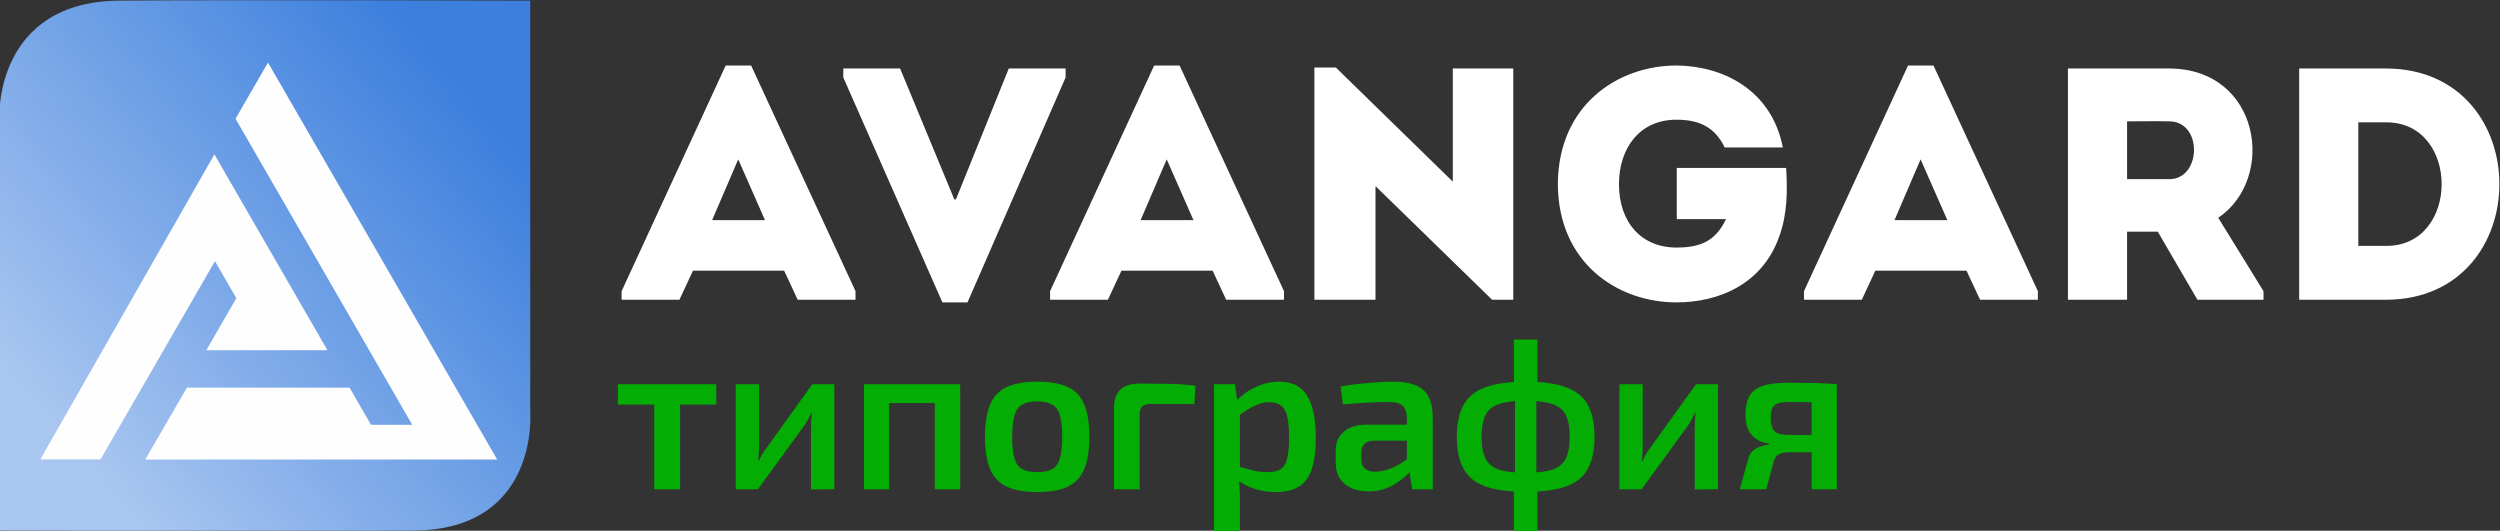 <?xml version="1.0" encoding="UTF-8"?>
<!DOCTYPE svg PUBLIC "-//W3C//DTD SVG 1.1//EN" "http://www.w3.org/Graphics/SVG/1.1/DTD/svg11.dtd">
<!-- Creator: CorelDRAW -->
<svg xmlns="http://www.w3.org/2000/svg" xml:space="preserve" width="251.845mm" height="53.465mm" version="1.1" style="shape-rendering:geometricPrecision; text-rendering:geometricPrecision; image-rendering:optimizeQuality; fill-rule:evenodd; clip-rule:evenodd"
viewBox="0 0 25184.5 5346.5"
 xmlns:xlink="http://www.w3.org/1999/xlink"
 xmlns:xodm="http://www.corel.com/coreldraw/odm/2003">
 <rect x="0" y="0" width="25184.5" height="5346.5" fill="#333333" stroke="none"/>
 <defs>
  <style type="text/css">
   <![CDATA[
    .fil1 {fill:#FEFEFE}
    .fil3 {fill:#04AD04;fill-rule:nonzero}
    .fil2 {fill:white;fill-rule:nonzero}
    .fil0 {fill:url(#id0)}
   ]]>
  </style>
  <linearGradient id="id0" gradientUnits="userSpaceOnUse" x1="4703.85" y1="940.85" x2="633.42" y2="4410.11">
   <stop offset="0" style="stop-opacity:1; stop-color:#3C7FDD"/>
   <stop offset="1" style="stop-opacity:1; stop-color:#A9C6F0"/>
  </linearGradient>
 </defs>
 <g id="Слой_x0020_1">
  <g id="_2035464710240">
   <g>
    <g>
     <path class="fil0" d="M-6.05 5344.69l0 -4183.44c0,0 -36.36,-1145.89 1209.59,-1154.98 1245.95,-9.1 4138.03,0 4138.03,0l0 4137.95c0,0 100.04,1191.37 -1173.2,1200.47 -1273.24,9.09 -4174.42,0 -4174.42,0z"/>
     <polygon class="fil1" points="406.01,4628.07 1012.58,4628.07 2165.72,2630.82 2380.99,3003.66 2078.46,3527.65 3298.42,3527.65 2159.76,1555.46 "/>
     <polygon class="fil1" points="1463.58,4629.01 5008.34,4629.01 2699.5,630.06 2372.61,1196.24 4152.84,4279.62 3737.55,4279.62 3521.58,3905.56 1882.55,3905.56 "/>
    </g>
    <path class="fil2" d="M8035.85 3019.57l582.4 0 0 -86.53 -1051.65 -2272.98 -256.25 0 -1048.32 2272.98 0 86.53 582.4 0 136.44 -292.86 918.53 0 136.45 292.86zm-329.47 -802.04l-532.48 0 262.91 -612.34 269.57 612.34zm1361.15 -1527.52l-572.41 0 0 89.86 998.4 2266.32 252.92 0 988.42 -2266.32 0 -89.86 -572.42 0 -532.48 1317.87 -16.64 0 -545.79 -1317.87zm3284.73 2329.56l582.4 0 0 -86.53 -1051.65 -2272.98 -256.25 0 -1048.32 2272.98 0 86.53 582.4 0 136.44 -292.86 918.53 0 136.45 292.86zm-329.47 -802.04l-532.48 0 262.91 -612.34 269.57 612.34zm3008.51 802.04l212.99 0 0 -2329.56c-203.01,0 -406.01,0 -609.02,0l0 1139.82 -1178.11 -1149.8 -216.32 0 0 2339.54c203,0 409.35,0 615.68,0l0 -1144.81 1174.78 1144.81zm662.27 -1164.78c3.33,795.38 602.37,1191.4 1194.75,1191.4 429.32,0 871.94,-186.36 1038.34,-672.25 79.87,-226.29 79.87,-449.26 66.56,-682.22l-1101.57 0 0 515.83 495.87 0c-106.49,222.97 -259.58,286.2 -499.2,286.2 -352.77,0 -579.07,-252.92 -579.07,-638.96 0,-356.09 203.01,-648.95 579.07,-648.95 236.29,0 389.38,79.87 485.89,279.54l585.73 0c-113.16,-579.05 -602.37,-821.99 -1071.62,-825.32 -592.38,0 -1191.42,399.35 -1194.75,1194.73zm4253.18 1164.78l582.4 0 0 -86.53 -1051.65 -2272.98 -256.25 0 -1048.32 2272.98 0 86.53 582.4 0 136.44 -292.86 918.53 0 136.45 292.86zm-329.48 -802.04l-532.47 0 262.91 -612.34 269.56 612.34zm2728.97 -23.29c589.05,-399.35 422.65,-1500.9 -492.55,-1504.23 -339.45,0 -685.56,0 -1021.69,0 0,778.74 0,1554.15 0,2329.56 193.02,0 396.03,0 595.71,0l0 -685.56 309.5 0 399.36 685.56 665.6 0 0 -86.53 -455.93 -738.8zm-492.55 -389.37l-425.98 0c0,-186.37 0,-392.7 0,-582.39 139.78,0 286.21,-3.33 425.98,0 339.46,3.33 322.82,582.39 0,582.39zm2186.49 -1114.86l-878.59 0 0 2329.56 878.59 0c1517.57,-6.66 1517.57,-2322.9 0,-2329.56zm-282.88 542.46l282.88 0c742.15,0 742.15,1244.64 0,1244.64l-282.88 0 0 -1244.64z"/>
   </g>
   <path class="fil3" d="M6851.47 3870.72l0 1057.88 -260.7 0 0 -1057.88 260.7 0zm364.11 0l0 204.68 -991.08 0 0 -204.68 991.08 0zm1189.12 0l0 1057.88 -234.85 2.14 0 -618.34c0,-25.85 0.72,-50.99 2.16,-75.41 2.87,-25.85 5.03,-53.14 6.46,-81.87l-4.3 0c-10.06,22.99 -22.27,48.11 -36.63,75.4 -14.37,25.86 -28.73,48.13 -43.09,66.8l-458.93 631.28 -224.06 0 0 -1057.88 234.85 0 0 624.81c0,24.43 -0.73,48.84 -2.16,73.26 -1.44,22.99 -3.6,48.83 -6.47,77.56l4.31 0c11.49,-24.42 23.7,-48.12 36.63,-71.1 14.36,-22.97 28.73,-43.8 43.09,-62.48l461.07 -642.05 221.92 0zm1268.15 0l0 1057.88 -256.38 0 0 -1057.88 256.38 0zm-715.3 0l0 1057.88 -254.24 0 0 -1057.88 254.24 0zm478.3 0l-2.15 189.6 -486.93 0 0 -189.6 489.08 0zm1014.56 -25.85c127.84,0 229.81,17.95 305.94,53.85 77.56,35.92 132.87,94.81 165.91,176.68 34.47,81.88 51.7,190.32 51.7,325.34 0,135.02 -17.23,243.45 -51.7,325.33 -33.04,80.44 -88.35,139.33 -165.91,176.67 -76.13,35.9 -178.1,53.86 -305.94,53.86 -127.84,0 -230.53,-17.96 -308.09,-53.86 -77.57,-37.34 -133.59,-96.23 -168.06,-176.67 -34.48,-81.88 -51.71,-190.31 -51.71,-325.33 0,-135.02 17.23,-243.46 51.71,-325.34 34.47,-81.87 90.49,-140.76 168.06,-176.68 77.56,-35.9 180.25,-53.85 308.09,-53.85zm0 198.22c-64.64,0 -115.63,10.77 -152.97,32.31 -35.92,20.12 -61.76,56.02 -77.56,107.73 -15.8,51.71 -23.7,124.24 -23.7,217.61 0,93.36 7.9,165.89 23.7,217.61 15.8,51.7 41.64,87.62 77.56,107.72 37.34,20.11 88.33,30.17 152.97,30.17 63.21,0 112.75,-10.06 148.67,-30.17 37.34,-20.1 63.2,-56.02 77.56,-107.72 15.8,-51.72 23.7,-124.25 23.7,-217.61 0,-93.37 -7.9,-165.9 -23.7,-217.61 -14.36,-51.71 -40.22,-87.61 -77.56,-107.73 -35.92,-21.54 -85.46,-32.31 -148.67,-32.31zm1027.75 -178.84c94.81,0 191.04,0.73 288.71,2.16 99.11,1.44 191.04,7.9 275.78,19.39l-10.77 183.13 -439.53 0c-40.21,0 -68.94,8.63 -86.19,25.86 -17.22,17.24 -25.84,45.24 -25.84,84.03l0 749.78 -258.55 0 0 -820.88c0,-81.88 21.54,-142.92 64.64,-183.14 43.09,-40.21 107.01,-60.33 191.75,-60.33zm1406.58 -19.38c133.57,0 228.38,48.11 284.39,144.34 57.46,96.25 86.18,235.57 86.18,417.99 0,139.33 -15.07,249.21 -45.25,329.64 -28.71,79 -73.24,135.75 -133.57,170.22 -58.89,33.03 -132.86,49.54 -221.92,49.54 -71.82,0 -142.19,-10.05 -211.14,-30.16 -68.94,-21.54 -131.43,-54.58 -187.45,-99.11l17.23 -129.26c56.03,15.8 105.58,29.44 148.68,40.93 44.51,11.5 94.07,17.24 148.66,17.24 51.7,0 93.36,-8.63 124.96,-25.86 31.6,-18.67 54.57,-53.14 68.95,-103.42 14.35,-50.27 21.54,-122.8 21.54,-217.6 0,-93.36 -6.47,-165.91 -19.39,-217.61 -12.93,-51.72 -34.47,-87.62 -64.64,-107.73 -28.73,-21.55 -66.79,-32.32 -114.19,-32.32 -51.7,0 -100.55,11.49 -146.51,34.47 -45.96,21.55 -98.39,53.86 -157.27,96.96l-32.33 -137.89c33.04,-38.78 72.54,-73.26 118.5,-103.41 47.4,-30.18 97.68,-53.88 150.82,-71.11 54.57,-17.24 109.16,-25.85 163.75,-25.85zm-443.84 25.85l28.01 204.68 21.54 30.16 0 682.99 -10.77 25.86c4.32,41.65 7.19,83.31 8.62,124.96 2.87,43.09 3.6,86.91 2.15,131.42l0 277.94 -260.69 0 0 -1478.01 211.14 0zm1602.36 -25.85c84.75,0 155.85,11.48 213.31,34.47 57.46,21.54 101.26,58.89 131.42,112.03 30.17,53.15 45.26,126.4 45.26,219.77l0 717.46 -206.84 0 -36.63 -228.38 -17.24 -30.17 0 -461.07c-1.43,-56.02 -15.07,-96.23 -40.93,-120.65 -25.86,-25.86 -74.69,-38.79 -146.51,-38.79 -56.03,0 -125.69,2.16 -208.99,6.48 -81.87,4.3 -164.46,10.04 -247.78,17.22l-23.7 -178.82c50.27,-10.05 107.02,-18.67 170.22,-25.85 64.63,-7.19 128.55,-12.93 191.75,-17.25 64.63,-4.3 123.52,-6.45 176.66,-6.45zm277.94 433.05l-2.16 161.59 -482.61 0c-44.52,1.45 -76.12,12.93 -94.79,34.48 -18.67,21.54 -28.02,50.98 -28.02,88.34l0 58.16c0,43.1 11.49,76.13 34.48,99.12 24.41,21.54 60.33,32.31 107.73,32.31 38.77,0 81.87,-7.9 129.27,-23.7 47.39,-15.8 94.08,-38.78 140.04,-68.94 47.4,-30.16 89.77,-66.08 127.12,-107.73l0 135.74c-12.93,21.55 -33.03,47.41 -60.32,77.56 -27.3,28.73 -61.05,57.46 -101.28,86.18 -38.77,28.73 -84.01,52.43 -135.73,71.1 -51.7,18.67 -108.45,28.02 -170.2,28.02 -63.21,0 -119.94,-10.78 -170.21,-32.32 -50.27,-22.99 -89.77,-56.03 -118.5,-99.12 -27.29,-44.53 -40.93,-99.1 -40.93,-163.75l0 -112.03c0,-83.3 27.28,-147.95 81.87,-193.9 54.57,-47.41 130.7,-71.11 228.38,-71.11l555.86 0zm1050.25 -433.05c168.05,0 302.35,18.67 402.9,56.01 101.97,35.92 175.23,94.81 219.76,176.68 45.96,80.43 68.95,188.16 68.95,323.18 0,133.58 -22.99,241.31 -68.95,323.17 -44.53,81.87 -117.79,140.78 -219.76,176.68 -100.55,35.91 -234.85,53.86 -402.9,53.86 -169.49,0 -305.22,-17.95 -407.21,-53.86 -100.55,-35.9 -173.8,-94.81 -219.77,-176.68 -45.96,-81.86 -68.94,-189.59 -68.94,-323.17 0,-135.02 22.98,-242.75 68.94,-323.18 45.97,-81.87 119.22,-140.76 219.77,-176.68 101.99,-37.34 237.72,-56.01 407.21,-56.01zm-2.16 191.75c-112.03,0 -200.38,10.77 -265.01,32.31 -64.63,20.12 -110.6,56.75 -137.89,109.89 -27.28,53.14 -40.93,127.12 -40.93,221.92 0,94.79 13.65,168.76 40.93,221.91 27.29,51.71 73.26,88.34 137.89,109.89 64.63,20.1 152.98,30.16 265.01,30.16 113.48,0 201.81,-10.06 265.01,-30.16 64.63,-21.55 110.6,-58.18 137.89,-109.89 27.29,-53.15 40.93,-127.12 40.93,-221.91 0,-94.8 -13.64,-168.78 -40.93,-221.92 -27.29,-53.14 -73.26,-89.77 -137.89,-109.89 -63.2,-21.54 -151.53,-32.31 -265.01,-32.31zm118.51 -616.2l0 465.38 -10.78 51.71 0 891.97 10.78 66.79 0 452.46 -237.01 0 0 -452.46 10.77 -64.63 0 -891.97 -10.77 -53.87 0 -465.38 237.01 0zm1819.06 450.3l0 1057.88 -234.84 2.14 0 -618.34c0,-25.85 0.71,-50.99 2.16,-75.41 2.87,-25.85 5.03,-53.14 6.45,-81.87l-4.31 0c-10.04,22.99 -22.26,48.11 -36.62,75.4 -14.37,25.86 -28.72,48.13 -43.1,66.8l-458.91 631.28 -224.07 0 0 -1057.88 234.84 0 0 624.81c0,24.43 -0.71,48.84 -2.14,73.26 -1.45,22.99 -3.6,48.83 -6.47,77.56l4.31 0c11.49,-24.42 23.7,-48.12 36.63,-71.1 14.36,-22.97 28.71,-43.8 43.09,-62.48l461.07 -642.05 221.91 0zm705.86 -15.08c86.18,0 157.28,0.71 213.3,2.15 56.01,0 104.86,1.43 146.5,4.31 43.1,1.44 86.9,4.31 131.43,8.62l-25.85 187.44c-14.36,-4.3 -62.48,-6.46 -144.35,-6.46 -81.88,-1.44 -187.45,-2.16 -316.73,-2.16 -73.24,0 -121.36,12.22 -144.34,36.63 -22.99,22.99 -34.48,62.49 -34.48,118.51 0,64.63 12.2,110.59 36.63,137.89 24.42,25.84 73.25,38.77 146.51,38.77l458.91 0 4.32 170.21c-20.12,0 -48.85,0.73 -86.19,2.15 -35.9,1.45 -84.75,2.16 -146.51,2.16 -61.76,0 -138.6,0 -230.53,0 -44.53,0 -79.01,7.19 -103.42,21.54 -24.42,14.38 -40.94,37.35 -49.56,68.95l-75.4 282.25 -267.17 0 90.49 -323.18c10.06,-30.17 26.57,-53.87 49.56,-71.1 22.99,-18.67 48.12,-31.6 75.4,-38.79 28.73,-8.61 55.3,-14.36 79.72,-17.23l0 -8.61c-58.89,-10.06 -105.56,-28.02 -140.03,-53.88 -34.48,-27.28 -59.62,-61.04 -75.42,-101.26 -14.36,-40.21 -21.54,-85.46 -21.54,-135.73 0,-56.02 6.45,-104.13 19.38,-144.36 12.93,-41.65 35.2,-75.4 66.79,-101.26 33.04,-27.29 76.85,-46.68 131.43,-58.18 56.02,-12.92 126.41,-19.38 211.15,-19.38zm491.23 15.08l0 1057.88 -254.23 0 0 -1057.88 254.23 0z"/>
  </g>
 </g>
</svg>
